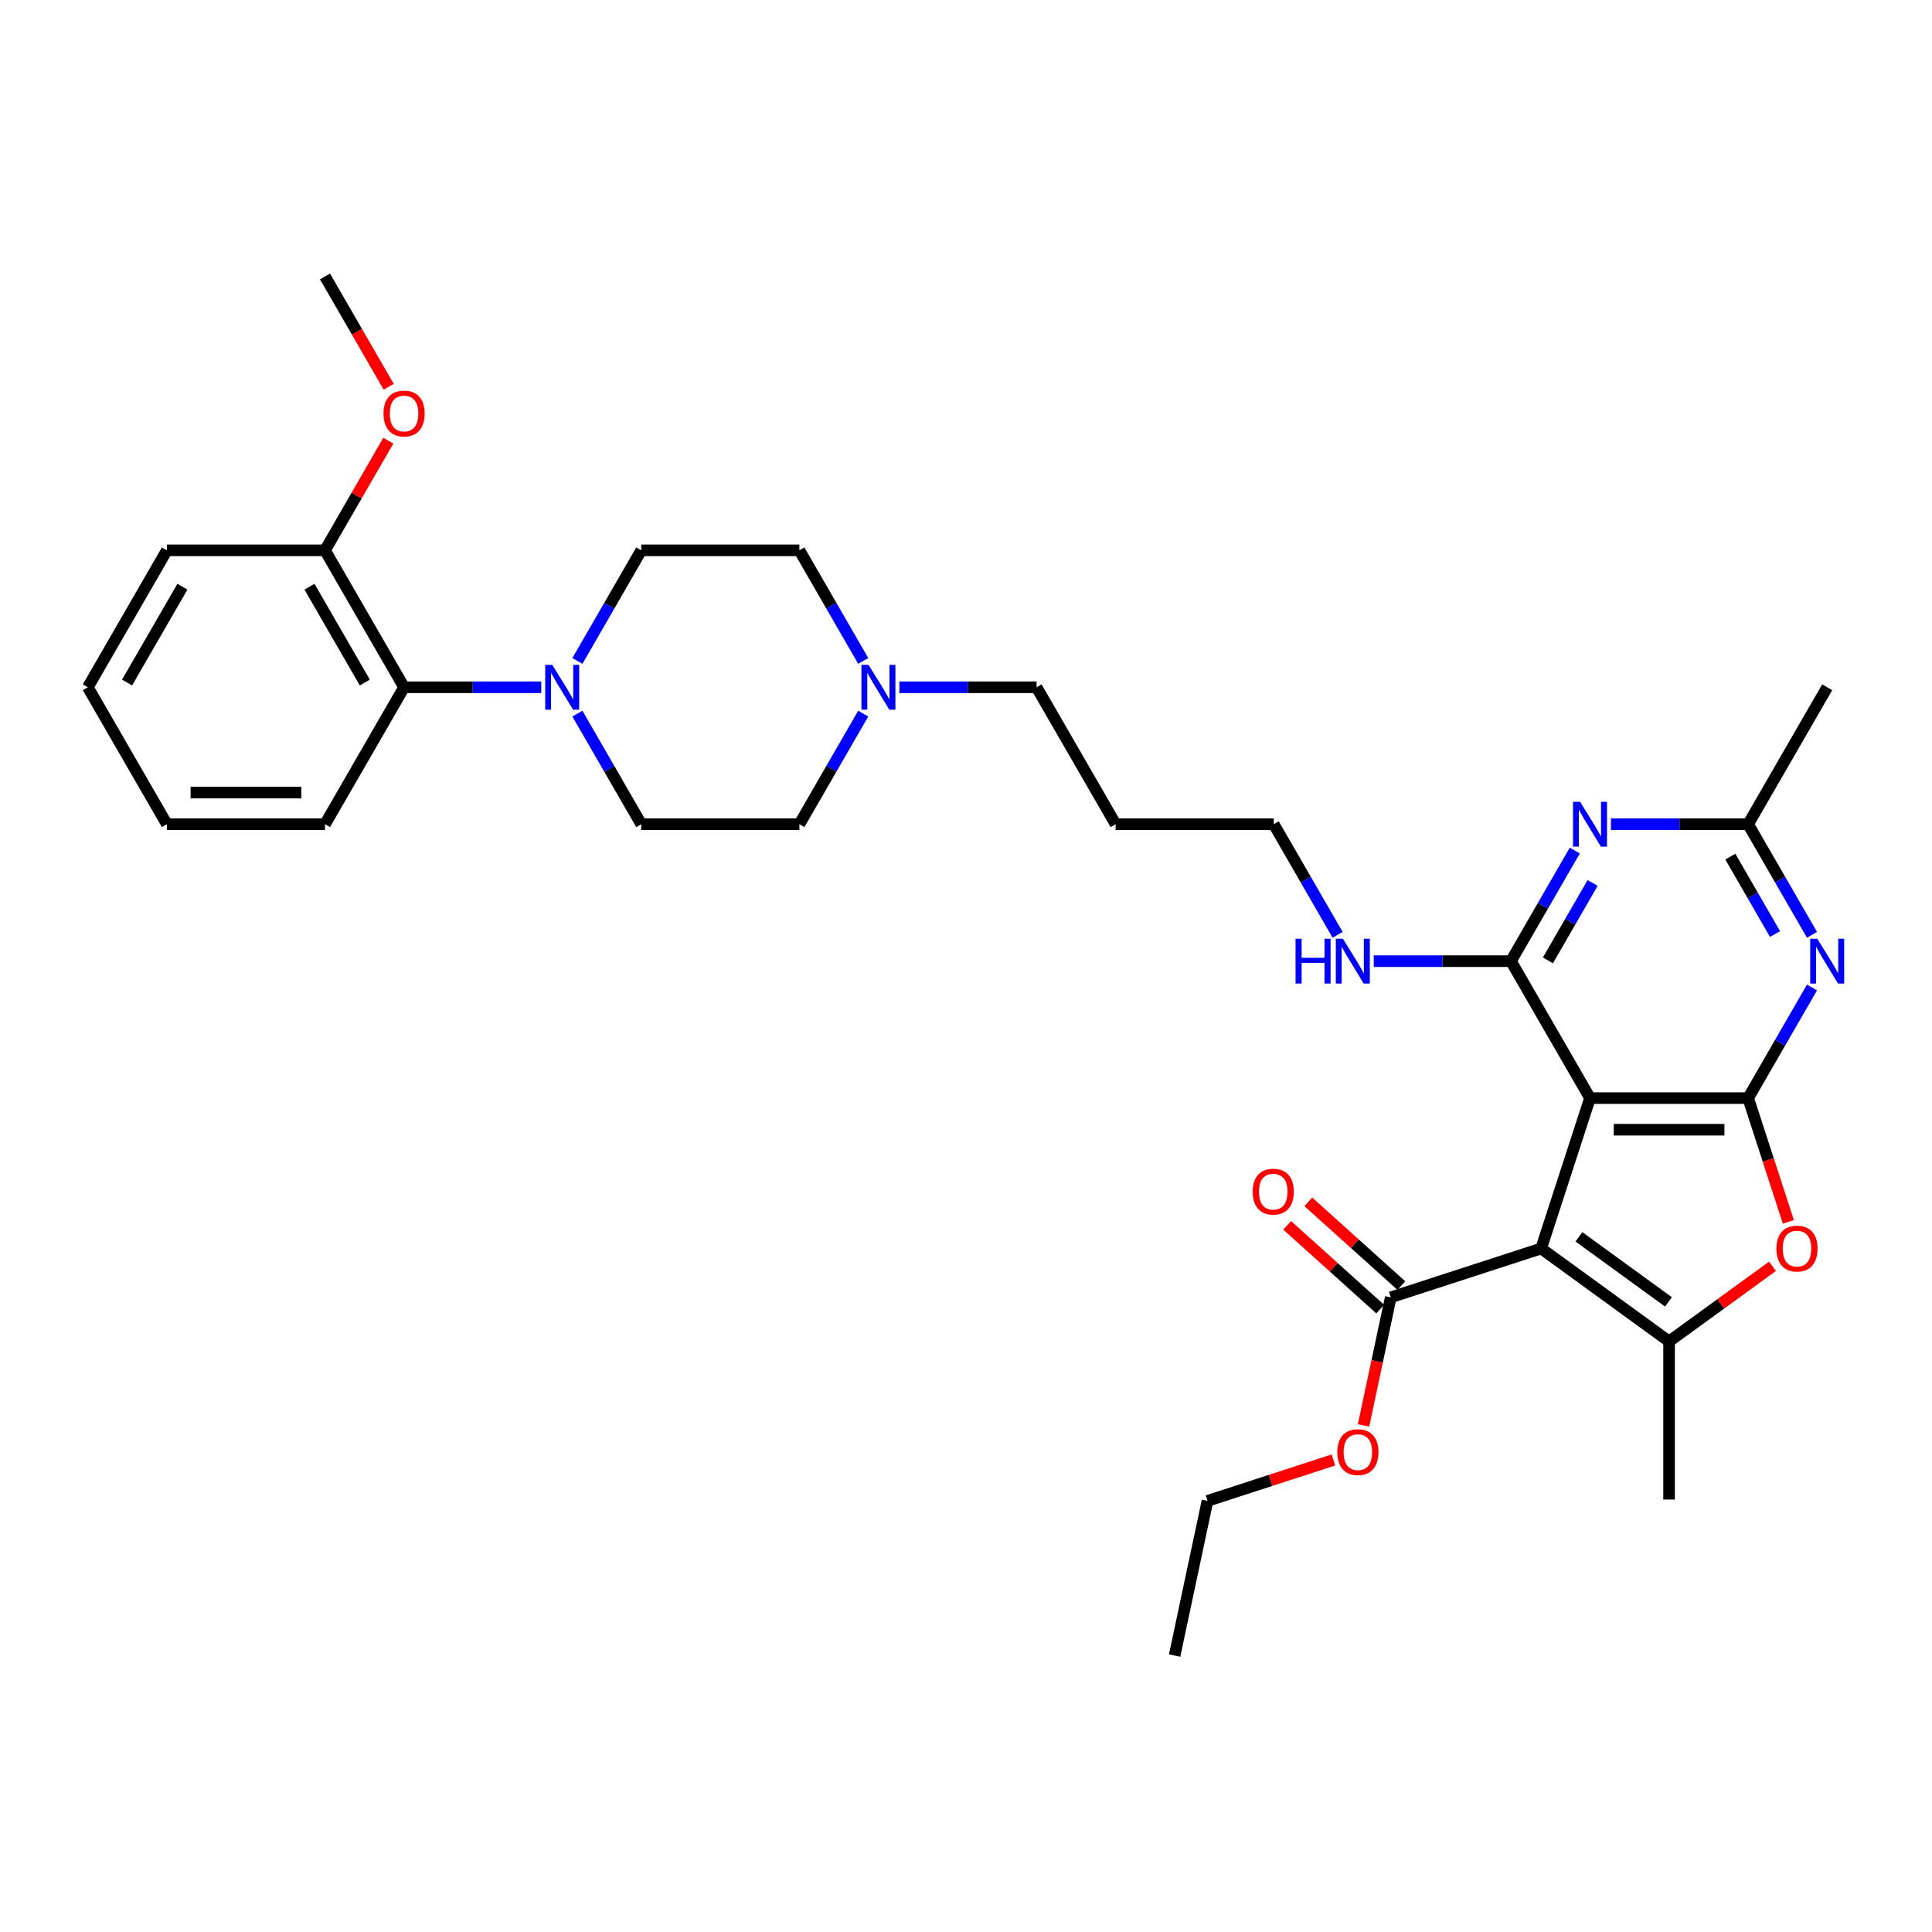 <?xml version='1.0' encoding='iso-8859-1'?>
<svg version='1.1' baseProfile='full'
              xmlns='http://www.w3.org/2000/svg'
                      xmlns:rdkit='http://www.rdkit.org/xml'
                      xmlns:xlink='http://www.w3.org/1999/xlink'
                  xml:space='preserve'
width='1000px' height='1000px' viewBox='0 0 1000 1000'>
<!-- END OF HEADER -->
<rect style='opacity:1.0;fill:#FFFFFF;stroke:none' width='1000' height='1000' x='0' y='0'> </rect>
<path class='bond-0' d='M 797.695,646.212 L 822.987,568.372' style='fill:none;fill-rule:evenodd;stroke:#000000;stroke-width:6px;stroke-linecap:butt;stroke-linejoin:miter;stroke-opacity:1' />
<path class='bond-2' d='M 797.695,646.212 L 863.91,694.32' style='fill:none;fill-rule:evenodd;stroke:#000000;stroke-width:6px;stroke-linecap:butt;stroke-linejoin:miter;stroke-opacity:1' />
<path class='bond-2' d='M 817.249,640.185 L 863.599,673.861' style='fill:none;fill-rule:evenodd;stroke:#000000;stroke-width:6px;stroke-linecap:butt;stroke-linejoin:miter;stroke-opacity:1' />
<path class='bond-8' d='M 797.695,646.212 L 719.856,671.504' style='fill:none;fill-rule:evenodd;stroke:#000000;stroke-width:6px;stroke-linecap:butt;stroke-linejoin:miter;stroke-opacity:1' />
<path class='bond-1' d='M 822.987,568.372 L 904.832,568.372' style='fill:none;fill-rule:evenodd;stroke:#000000;stroke-width:6px;stroke-linecap:butt;stroke-linejoin:miter;stroke-opacity:1' />
<path class='bond-1' d='M 835.264,584.741 L 892.556,584.741' style='fill:none;fill-rule:evenodd;stroke:#000000;stroke-width:6px;stroke-linecap:butt;stroke-linejoin:miter;stroke-opacity:1' />
<path class='bond-3' d='M 822.987,568.372 L 782.064,497.492' style='fill:none;fill-rule:evenodd;stroke:#000000;stroke-width:6px;stroke-linecap:butt;stroke-linejoin:miter;stroke-opacity:1' />
<path class='bond-5' d='M 904.832,568.372 L 921.358,539.75' style='fill:none;fill-rule:evenodd;stroke:#000000;stroke-width:6px;stroke-linecap:butt;stroke-linejoin:miter;stroke-opacity:1' />
<path class='bond-5' d='M 921.358,539.75 L 937.883,511.128' style='fill:none;fill-rule:evenodd;stroke:#0000FF;stroke-width:6px;stroke-linecap:butt;stroke-linejoin:miter;stroke-opacity:1' />
<path class='bond-33' d='M 904.832,568.372 L 915.242,600.409' style='fill:none;fill-rule:evenodd;stroke:#000000;stroke-width:6px;stroke-linecap:butt;stroke-linejoin:miter;stroke-opacity:1' />
<path class='bond-33' d='M 915.242,600.409 L 925.651,632.446' style='fill:none;fill-rule:evenodd;stroke:#FF0000;stroke-width:6px;stroke-linecap:butt;stroke-linejoin:miter;stroke-opacity:1' />
<path class='bond-4' d='M 863.91,694.32 L 890.674,674.874' style='fill:none;fill-rule:evenodd;stroke:#000000;stroke-width:6px;stroke-linecap:butt;stroke-linejoin:miter;stroke-opacity:1' />
<path class='bond-4' d='M 890.674,674.874 L 917.438,655.429' style='fill:none;fill-rule:evenodd;stroke:#FF0000;stroke-width:6px;stroke-linecap:butt;stroke-linejoin:miter;stroke-opacity:1' />
<path class='bond-20' d='M 863.91,694.32 L 863.91,776.165' style='fill:none;fill-rule:evenodd;stroke:#000000;stroke-width:6px;stroke-linecap:butt;stroke-linejoin:miter;stroke-opacity:1' />
<path class='bond-6' d='M 782.064,497.492 L 798.589,468.87' style='fill:none;fill-rule:evenodd;stroke:#000000;stroke-width:6px;stroke-linecap:butt;stroke-linejoin:miter;stroke-opacity:1' />
<path class='bond-6' d='M 798.589,468.87 L 815.115,440.247' style='fill:none;fill-rule:evenodd;stroke:#0000FF;stroke-width:6px;stroke-linecap:butt;stroke-linejoin:miter;stroke-opacity:1' />
<path class='bond-6' d='M 801.198,497.09 L 812.765,477.054' style='fill:none;fill-rule:evenodd;stroke:#000000;stroke-width:6px;stroke-linecap:butt;stroke-linejoin:miter;stroke-opacity:1' />
<path class='bond-6' d='M 812.765,477.054 L 824.333,457.019' style='fill:none;fill-rule:evenodd;stroke:#0000FF;stroke-width:6px;stroke-linecap:butt;stroke-linejoin:miter;stroke-opacity:1' />
<path class='bond-14' d='M 782.064,497.492 L 746.56,497.492' style='fill:none;fill-rule:evenodd;stroke:#000000;stroke-width:6px;stroke-linecap:butt;stroke-linejoin:miter;stroke-opacity:1' />
<path class='bond-14' d='M 746.56,497.492 L 711.055,497.492' style='fill:none;fill-rule:evenodd;stroke:#0000FF;stroke-width:6px;stroke-linecap:butt;stroke-linejoin:miter;stroke-opacity:1' />
<path class='bond-34' d='M 937.883,483.857 L 921.358,455.234' style='fill:none;fill-rule:evenodd;stroke:#0000FF;stroke-width:6px;stroke-linecap:butt;stroke-linejoin:miter;stroke-opacity:1' />
<path class='bond-34' d='M 921.358,455.234 L 904.832,426.612' style='fill:none;fill-rule:evenodd;stroke:#000000;stroke-width:6px;stroke-linecap:butt;stroke-linejoin:miter;stroke-opacity:1' />
<path class='bond-34' d='M 918.749,483.454 L 907.182,463.419' style='fill:none;fill-rule:evenodd;stroke:#0000FF;stroke-width:6px;stroke-linecap:butt;stroke-linejoin:miter;stroke-opacity:1' />
<path class='bond-34' d='M 907.182,463.419 L 895.614,443.383' style='fill:none;fill-rule:evenodd;stroke:#000000;stroke-width:6px;stroke-linecap:butt;stroke-linejoin:miter;stroke-opacity:1' />
<path class='bond-9' d='M 833.823,426.612 L 869.328,426.612' style='fill:none;fill-rule:evenodd;stroke:#0000FF;stroke-width:6px;stroke-linecap:butt;stroke-linejoin:miter;stroke-opacity:1' />
<path class='bond-9' d='M 869.328,426.612 L 904.832,426.612' style='fill:none;fill-rule:evenodd;stroke:#000000;stroke-width:6px;stroke-linecap:butt;stroke-linejoin:miter;stroke-opacity:1' />
<path class='bond-7' d='M 298.864,369.367 L 315.389,397.989' style='fill:none;fill-rule:evenodd;stroke:#0000FF;stroke-width:6px;stroke-linecap:butt;stroke-linejoin:miter;stroke-opacity:1' />
<path class='bond-7' d='M 315.389,397.989 L 331.914,426.612' style='fill:none;fill-rule:evenodd;stroke:#000000;stroke-width:6px;stroke-linecap:butt;stroke-linejoin:miter;stroke-opacity:1' />
<path class='bond-10' d='M 280.155,355.731 L 244.65,355.731' style='fill:none;fill-rule:evenodd;stroke:#0000FF;stroke-width:6px;stroke-linecap:butt;stroke-linejoin:miter;stroke-opacity:1' />
<path class='bond-10' d='M 244.65,355.731 L 209.146,355.731' style='fill:none;fill-rule:evenodd;stroke:#000000;stroke-width:6px;stroke-linecap:butt;stroke-linejoin:miter;stroke-opacity:1' />
<path class='bond-35' d='M 298.864,342.096 L 315.389,313.474' style='fill:none;fill-rule:evenodd;stroke:#0000FF;stroke-width:6px;stroke-linecap:butt;stroke-linejoin:miter;stroke-opacity:1' />
<path class='bond-35' d='M 315.389,313.474 L 331.914,284.851' style='fill:none;fill-rule:evenodd;stroke:#000000;stroke-width:6px;stroke-linecap:butt;stroke-linejoin:miter;stroke-opacity:1' />
<path class='bond-15' d='M 725.332,665.421 L 701.264,643.75' style='fill:none;fill-rule:evenodd;stroke:#000000;stroke-width:6px;stroke-linecap:butt;stroke-linejoin:miter;stroke-opacity:1' />
<path class='bond-15' d='M 701.264,643.75 L 677.195,622.079' style='fill:none;fill-rule:evenodd;stroke:#FF0000;stroke-width:6px;stroke-linecap:butt;stroke-linejoin:miter;stroke-opacity:1' />
<path class='bond-15' d='M 714.379,677.586 L 690.311,655.915' style='fill:none;fill-rule:evenodd;stroke:#000000;stroke-width:6px;stroke-linecap:butt;stroke-linejoin:miter;stroke-opacity:1' />
<path class='bond-15' d='M 690.311,655.915 L 666.242,634.243' style='fill:none;fill-rule:evenodd;stroke:#FF0000;stroke-width:6px;stroke-linecap:butt;stroke-linejoin:miter;stroke-opacity:1' />
<path class='bond-19' d='M 719.856,671.504 L 712.81,704.649' style='fill:none;fill-rule:evenodd;stroke:#000000;stroke-width:6px;stroke-linecap:butt;stroke-linejoin:miter;stroke-opacity:1' />
<path class='bond-19' d='M 712.81,704.649 L 705.765,737.794' style='fill:none;fill-rule:evenodd;stroke:#FF0000;stroke-width:6px;stroke-linecap:butt;stroke-linejoin:miter;stroke-opacity:1' />
<path class='bond-24' d='M 904.832,426.612 L 945.755,355.731' style='fill:none;fill-rule:evenodd;stroke:#000000;stroke-width:6px;stroke-linecap:butt;stroke-linejoin:miter;stroke-opacity:1' />
<path class='bond-16' d='M 209.146,355.731 L 168.223,284.851' style='fill:none;fill-rule:evenodd;stroke:#000000;stroke-width:6px;stroke-linecap:butt;stroke-linejoin:miter;stroke-opacity:1' />
<path class='bond-16' d='M 188.831,353.284 L 160.185,303.668' style='fill:none;fill-rule:evenodd;stroke:#000000;stroke-width:6px;stroke-linecap:butt;stroke-linejoin:miter;stroke-opacity:1' />
<path class='bond-25' d='M 209.146,355.731 L 168.223,426.612' style='fill:none;fill-rule:evenodd;stroke:#000000;stroke-width:6px;stroke-linecap:butt;stroke-linejoin:miter;stroke-opacity:1' />
<path class='bond-11' d='M 465.518,355.731 L 501.023,355.731' style='fill:none;fill-rule:evenodd;stroke:#0000FF;stroke-width:6px;stroke-linecap:butt;stroke-linejoin:miter;stroke-opacity:1' />
<path class='bond-11' d='M 501.023,355.731 L 536.528,355.731' style='fill:none;fill-rule:evenodd;stroke:#000000;stroke-width:6px;stroke-linecap:butt;stroke-linejoin:miter;stroke-opacity:1' />
<path class='bond-17' d='M 446.81,342.096 L 430.285,313.474' style='fill:none;fill-rule:evenodd;stroke:#0000FF;stroke-width:6px;stroke-linecap:butt;stroke-linejoin:miter;stroke-opacity:1' />
<path class='bond-17' d='M 430.285,313.474 L 413.759,284.851' style='fill:none;fill-rule:evenodd;stroke:#000000;stroke-width:6px;stroke-linecap:butt;stroke-linejoin:miter;stroke-opacity:1' />
<path class='bond-18' d='M 446.81,369.367 L 430.285,397.989' style='fill:none;fill-rule:evenodd;stroke:#0000FF;stroke-width:6px;stroke-linecap:butt;stroke-linejoin:miter;stroke-opacity:1' />
<path class='bond-18' d='M 430.285,397.989 L 413.759,426.612' style='fill:none;fill-rule:evenodd;stroke:#000000;stroke-width:6px;stroke-linecap:butt;stroke-linejoin:miter;stroke-opacity:1' />
<path class='bond-12' d='M 331.914,284.851 L 413.759,284.851' style='fill:none;fill-rule:evenodd;stroke:#000000;stroke-width:6px;stroke-linecap:butt;stroke-linejoin:miter;stroke-opacity:1' />
<path class='bond-13' d='M 331.914,426.612 L 413.759,426.612' style='fill:none;fill-rule:evenodd;stroke:#000000;stroke-width:6px;stroke-linecap:butt;stroke-linejoin:miter;stroke-opacity:1' />
<path class='bond-26' d='M 692.346,483.857 L 675.821,455.234' style='fill:none;fill-rule:evenodd;stroke:#0000FF;stroke-width:6px;stroke-linecap:butt;stroke-linejoin:miter;stroke-opacity:1' />
<path class='bond-26' d='M 675.821,455.234 L 659.296,426.612' style='fill:none;fill-rule:evenodd;stroke:#000000;stroke-width:6px;stroke-linecap:butt;stroke-linejoin:miter;stroke-opacity:1' />
<path class='bond-21' d='M 168.223,284.851 L 184.606,256.474' style='fill:none;fill-rule:evenodd;stroke:#000000;stroke-width:6px;stroke-linecap:butt;stroke-linejoin:miter;stroke-opacity:1' />
<path class='bond-21' d='M 184.606,256.474 L 200.99,228.097' style='fill:none;fill-rule:evenodd;stroke:#FF0000;stroke-width:6px;stroke-linecap:butt;stroke-linejoin:miter;stroke-opacity:1' />
<path class='bond-27' d='M 168.223,284.851 L 86.377,284.851' style='fill:none;fill-rule:evenodd;stroke:#000000;stroke-width:6px;stroke-linecap:butt;stroke-linejoin:miter;stroke-opacity:1' />
<path class='bond-28' d='M 690.153,755.683 L 657.576,766.268' style='fill:none;fill-rule:evenodd;stroke:#FF0000;stroke-width:6px;stroke-linecap:butt;stroke-linejoin:miter;stroke-opacity:1' />
<path class='bond-28' d='M 657.576,766.268 L 624.999,776.852' style='fill:none;fill-rule:evenodd;stroke:#000000;stroke-width:6px;stroke-linecap:butt;stroke-linejoin:miter;stroke-opacity:1' />
<path class='bond-29' d='M 201.198,200.204 L 184.71,171.648' style='fill:none;fill-rule:evenodd;stroke:#FF0000;stroke-width:6px;stroke-linecap:butt;stroke-linejoin:miter;stroke-opacity:1' />
<path class='bond-29' d='M 184.71,171.648 L 168.223,143.091' style='fill:none;fill-rule:evenodd;stroke:#000000;stroke-width:6px;stroke-linecap:butt;stroke-linejoin:miter;stroke-opacity:1' />
<path class='bond-22' d='M 536.528,355.731 L 577.45,426.612' style='fill:none;fill-rule:evenodd;stroke:#000000;stroke-width:6px;stroke-linecap:butt;stroke-linejoin:miter;stroke-opacity:1' />
<path class='bond-23' d='M 577.45,426.612 L 659.296,426.612' style='fill:none;fill-rule:evenodd;stroke:#000000;stroke-width:6px;stroke-linecap:butt;stroke-linejoin:miter;stroke-opacity:1' />
<path class='bond-31' d='M 168.223,426.612 L 86.377,426.612' style='fill:none;fill-rule:evenodd;stroke:#000000;stroke-width:6px;stroke-linecap:butt;stroke-linejoin:miter;stroke-opacity:1' />
<path class='bond-31' d='M 155.946,410.243 L 98.654,410.243' style='fill:none;fill-rule:evenodd;stroke:#000000;stroke-width:6px;stroke-linecap:butt;stroke-linejoin:miter;stroke-opacity:1' />
<path class='bond-36' d='M 86.377,284.851 L 45.455,355.731' style='fill:none;fill-rule:evenodd;stroke:#000000;stroke-width:6px;stroke-linecap:butt;stroke-linejoin:miter;stroke-opacity:1' />
<path class='bond-36' d='M 94.415,303.668 L 65.769,353.284' style='fill:none;fill-rule:evenodd;stroke:#000000;stroke-width:6px;stroke-linecap:butt;stroke-linejoin:miter;stroke-opacity:1' />
<path class='bond-30' d='M 624.999,776.852 L 607.983,856.909' style='fill:none;fill-rule:evenodd;stroke:#000000;stroke-width:6px;stroke-linecap:butt;stroke-linejoin:miter;stroke-opacity:1' />
<path class='bond-32' d='M 86.377,426.612 L 45.455,355.731' style='fill:none;fill-rule:evenodd;stroke:#000000;stroke-width:6px;stroke-linecap:butt;stroke-linejoin:miter;stroke-opacity:1' />
<path  class='atom-5' d='M 919.484 646.278
Q 919.484 640.712, 922.234 637.602
Q 924.984 634.492, 930.124 634.492
Q 935.264 634.492, 938.014 637.602
Q 940.764 640.712, 940.764 646.278
Q 940.764 651.909, 937.981 655.117
Q 935.199 658.292, 930.124 658.292
Q 925.017 658.292, 922.234 655.117
Q 919.484 651.941, 919.484 646.278
M 930.124 655.673
Q 933.66 655.673, 935.559 653.316
Q 937.49 650.926, 937.49 646.278
Q 937.49 641.727, 935.559 639.435
Q 933.66 637.111, 930.124 637.111
Q 926.588 637.111, 924.657 639.403
Q 922.758 641.694, 922.758 646.278
Q 922.758 650.959, 924.657 653.316
Q 926.588 655.673, 930.124 655.673
' fill='#FF0000'/>
<path  class='atom-6' d='M 940.632 485.903
L 948.227 498.18
Q 948.98 499.391, 950.191 501.584
Q 951.403 503.778, 951.468 503.909
L 951.468 485.903
L 954.545 485.903
L 954.545 509.081
L 951.37 509.081
L 943.218 495.659
Q 942.269 494.087, 941.254 492.287
Q 940.272 490.486, 939.977 489.93
L 939.977 509.081
L 936.965 509.081
L 936.965 485.903
L 940.632 485.903
' fill='#0000FF'/>
<path  class='atom-7' d='M 817.863 415.022
L 825.459 427.299
Q 826.212 428.511, 827.423 430.704
Q 828.634 432.898, 828.7 433.028
L 828.7 415.022
L 831.777 415.022
L 831.777 438.201
L 828.602 438.201
L 820.45 424.778
Q 819.5 423.207, 818.485 421.406
Q 817.503 419.606, 817.209 419.049
L 817.209 438.201
L 814.197 438.201
L 814.197 415.022
L 817.863 415.022
' fill='#0000FF'/>
<path  class='atom-8' d='M 285.868 344.142
L 293.463 356.419
Q 294.216 357.63, 295.427 359.824
Q 296.638 362.017, 296.704 362.148
L 296.704 344.142
L 299.781 344.142
L 299.781 367.321
L 296.606 367.321
L 288.454 353.898
Q 287.504 352.327, 286.49 350.526
Q 285.507 348.726, 285.213 348.169
L 285.213 367.321
L 282.201 367.321
L 282.201 344.142
L 285.868 344.142
' fill='#0000FF'/>
<path  class='atom-12' d='M 449.559 344.142
L 457.154 356.419
Q 457.907 357.63, 459.118 359.824
Q 460.329 362.017, 460.395 362.148
L 460.395 344.142
L 463.472 344.142
L 463.472 367.321
L 460.297 367.321
L 452.145 353.898
Q 451.196 352.327, 450.181 350.526
Q 449.198 348.726, 448.904 348.169
L 448.904 367.321
L 445.892 367.321
L 445.892 344.142
L 449.559 344.142
' fill='#0000FF'/>
<path  class='atom-15' d='M 670.574 485.903
L 673.717 485.903
L 673.717 495.757
L 685.568 495.757
L 685.568 485.903
L 688.711 485.903
L 688.711 509.081
L 685.568 509.081
L 685.568 498.376
L 673.717 498.376
L 673.717 509.081
L 670.574 509.081
L 670.574 485.903
' fill='#0000FF'/>
<path  class='atom-15' d='M 695.095 485.903
L 702.69 498.18
Q 703.443 499.391, 704.655 501.584
Q 705.866 503.778, 705.932 503.909
L 705.932 485.903
L 709.009 485.903
L 709.009 509.081
L 705.833 509.081
L 697.681 495.659
Q 696.732 494.087, 695.717 492.287
Q 694.735 490.486, 694.44 489.93
L 694.44 509.081
L 691.428 509.081
L 691.428 485.903
L 695.095 485.903
' fill='#0000FF'/>
<path  class='atom-16' d='M 648.393 616.804
Q 648.393 611.238, 651.143 608.128
Q 653.893 605.018, 659.033 605.018
Q 664.172 605.018, 666.922 608.128
Q 669.672 611.238, 669.672 616.804
Q 669.672 622.435, 666.89 625.643
Q 664.107 628.819, 659.033 628.819
Q 653.925 628.819, 651.143 625.643
Q 648.393 622.468, 648.393 616.804
M 659.033 626.2
Q 662.568 626.2, 664.467 623.843
Q 666.399 621.453, 666.399 616.804
Q 666.399 612.253, 664.467 609.962
Q 662.568 607.637, 659.033 607.637
Q 655.497 607.637, 653.565 609.929
Q 651.666 612.221, 651.666 616.804
Q 651.666 621.485, 653.565 623.843
Q 655.497 626.2, 659.033 626.2
' fill='#FF0000'/>
<path  class='atom-20' d='M 692.199 751.626
Q 692.199 746.061, 694.949 742.951
Q 697.699 739.84, 702.839 739.84
Q 707.979 739.84, 710.729 742.951
Q 713.479 746.061, 713.479 751.626
Q 713.479 757.257, 710.696 760.466
Q 707.913 763.641, 702.839 763.641
Q 697.732 763.641, 694.949 760.466
Q 692.199 757.29, 692.199 751.626
M 702.839 761.022
Q 706.375 761.022, 708.274 758.665
Q 710.205 756.275, 710.205 751.626
Q 710.205 747.076, 708.274 744.784
Q 706.375 742.46, 702.839 742.46
Q 699.303 742.46, 697.372 744.751
Q 695.473 747.043, 695.473 751.626
Q 695.473 756.308, 697.372 758.665
Q 699.303 761.022, 702.839 761.022
' fill='#FF0000'/>
<path  class='atom-22' d='M 198.506 214.036
Q 198.506 208.471, 201.256 205.361
Q 204.006 202.251, 209.146 202.251
Q 214.285 202.251, 217.035 205.361
Q 219.785 208.471, 219.785 214.036
Q 219.785 219.667, 217.003 222.876
Q 214.22 226.051, 209.146 226.051
Q 204.038 226.051, 201.256 222.876
Q 198.506 219.7, 198.506 214.036
M 209.146 223.432
Q 212.681 223.432, 214.58 221.075
Q 216.512 218.685, 216.512 214.036
Q 216.512 209.486, 214.58 207.194
Q 212.681 204.87, 209.146 204.87
Q 205.61 204.87, 203.678 207.161
Q 201.779 209.453, 201.779 214.036
Q 201.779 218.718, 203.678 221.075
Q 205.61 223.432, 209.146 223.432
' fill='#FF0000'/>
</svg>
